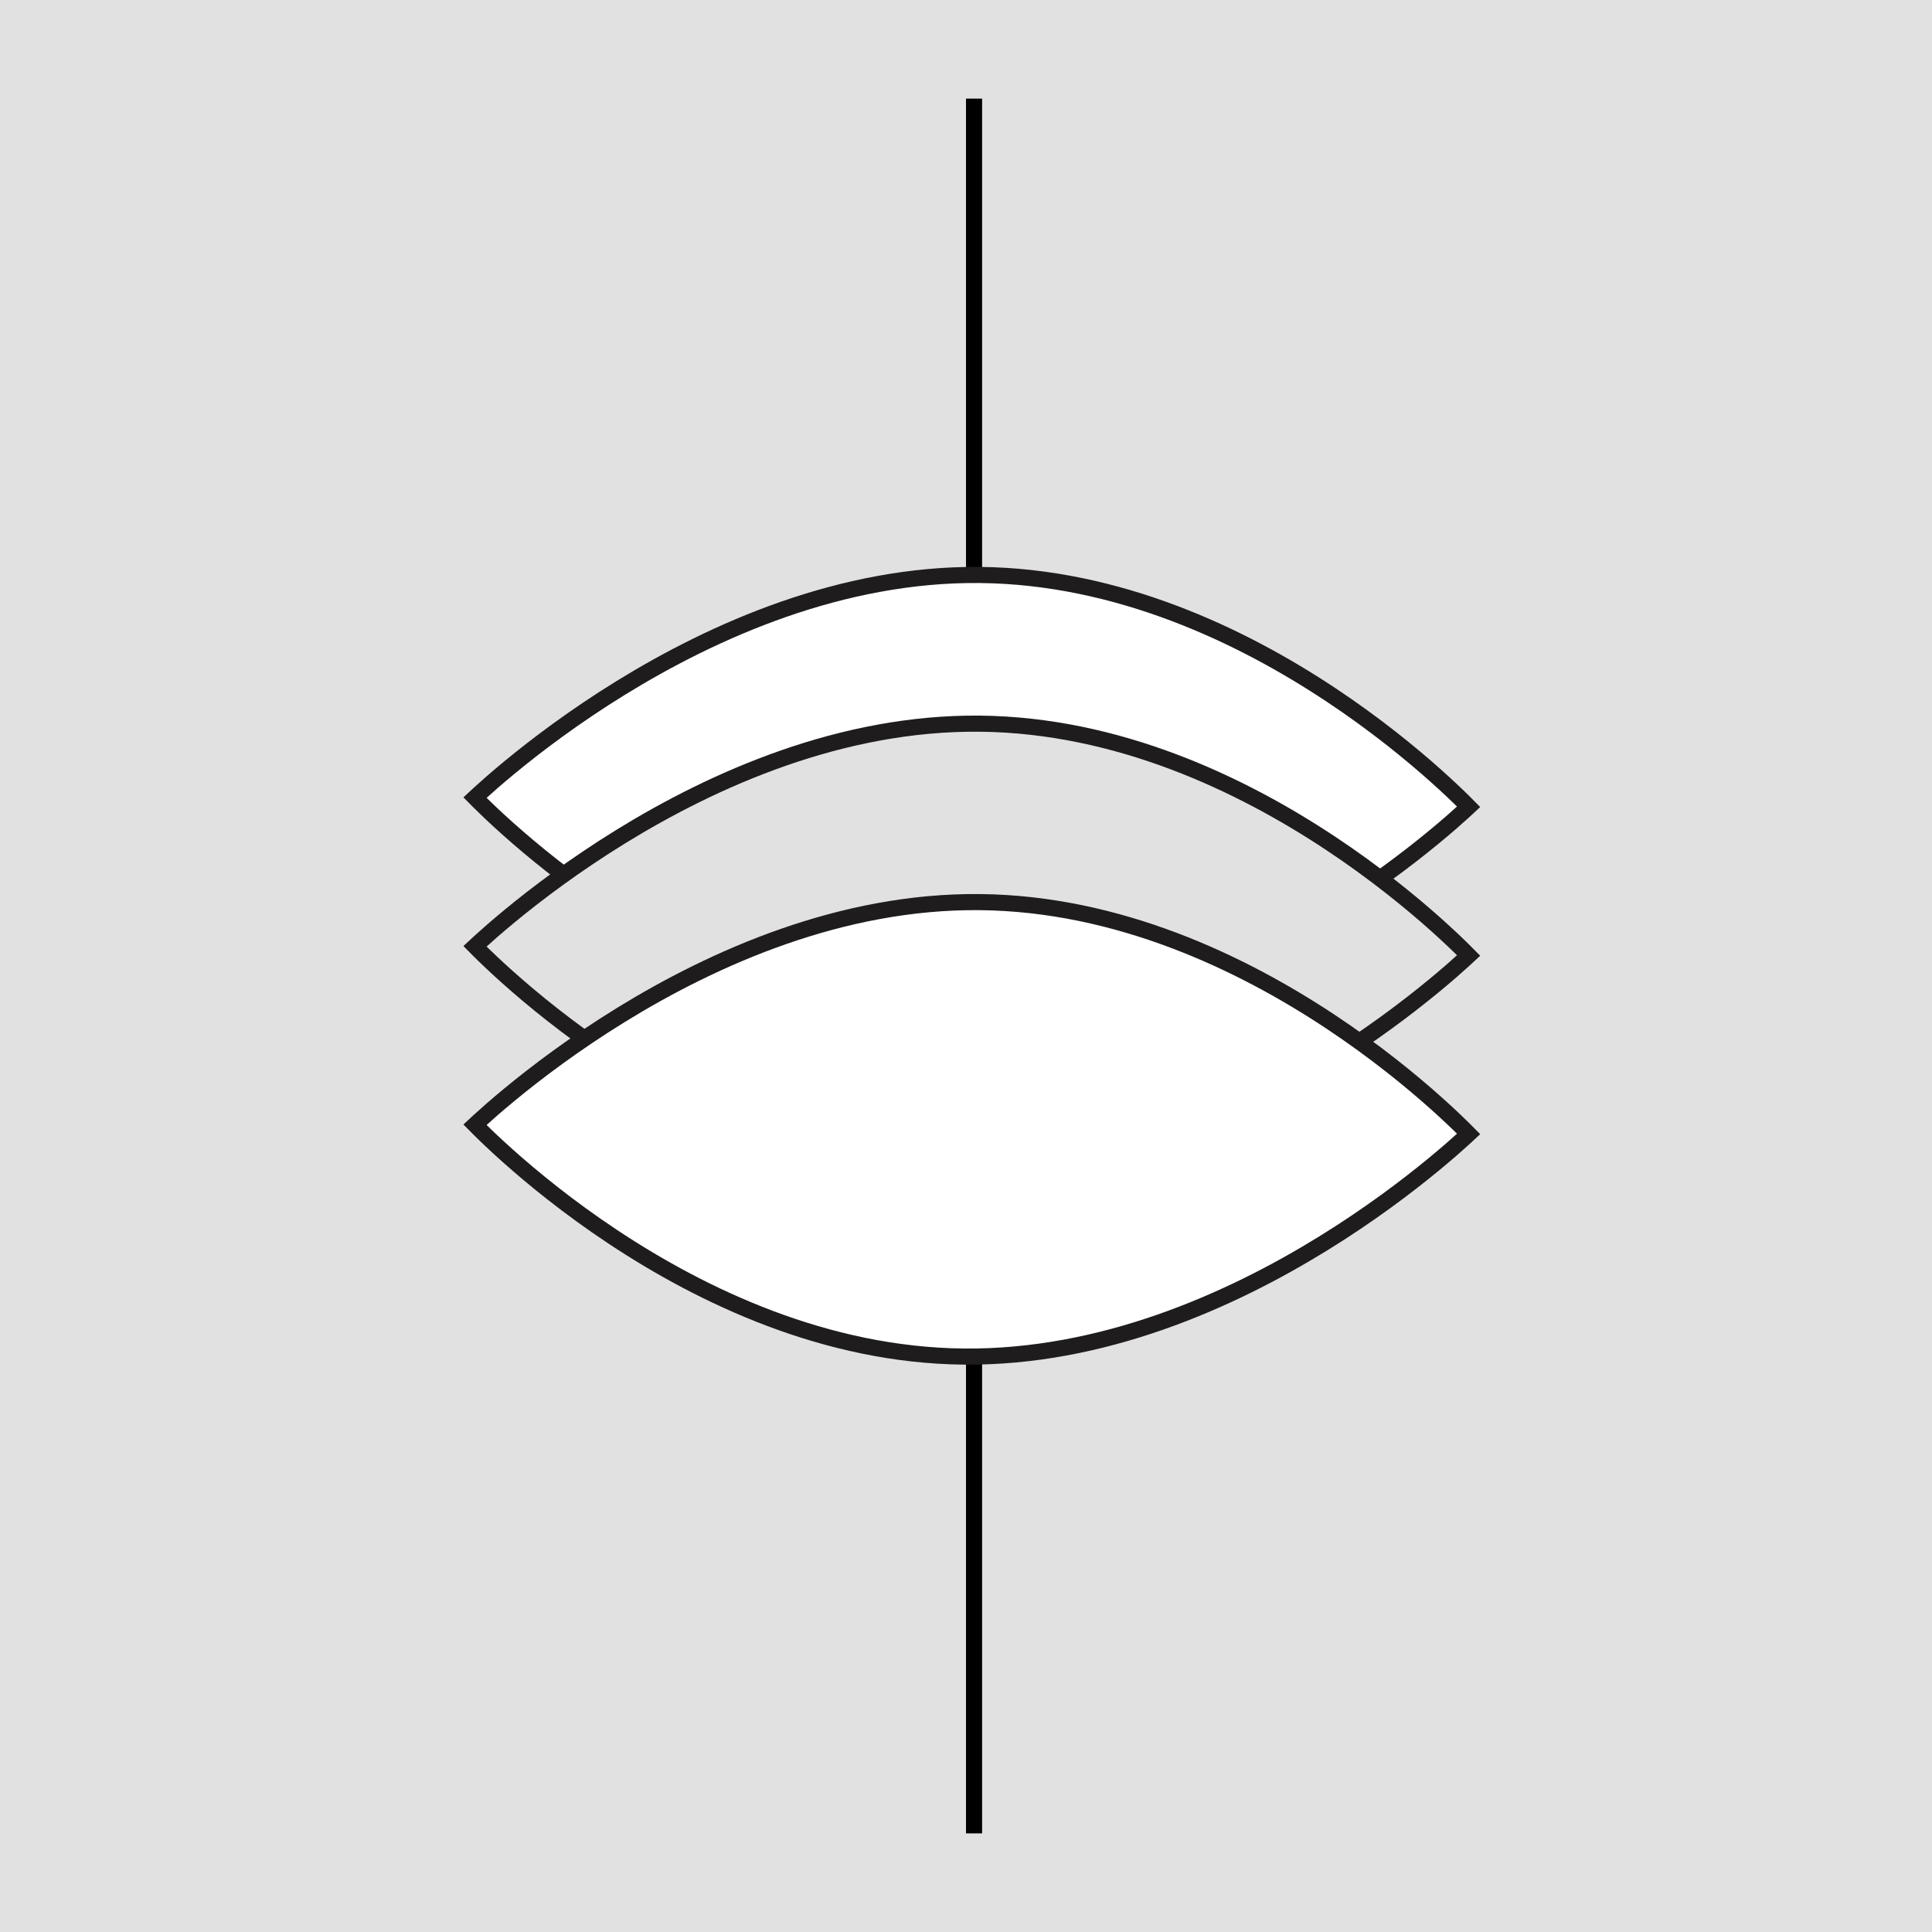 <svg xmlns="http://www.w3.org/2000/svg" width="960" height="960" viewBox="0 0 960 960" fill="none"><rect width="960" height="960" fill="#E1E1E1"></rect><rect width="960" height="960" fill="#E1E1E1"></rect><line x1="484" y1="49" x2="484" y2="911" stroke="black" stroke-width="8"></line><path d="M729.766 400.897C729.103 401.515 728.327 402.231 727.443 403.037C724.014 406.162 718.948 410.637 712.428 416.01C699.385 426.76 680.546 441.084 657.385 455.365C610.996 483.969 547.628 512.178 478.959 511.522C410.304 510.867 348.922 481.479 304.533 452.029C282.369 437.325 264.524 422.659 252.226 411.675C246.078 406.184 241.322 401.618 238.111 398.434C237.313 397.643 236.611 396.937 236.007 396.323C236.67 395.705 237.445 394.989 238.33 394.183C241.758 391.059 246.825 386.583 253.344 381.21C266.387 370.461 285.227 356.136 308.387 341.855C354.776 313.252 418.144 285.043 486.814 285.698C555.468 286.353 616.85 315.741 661.239 345.191C683.403 359.895 701.249 374.561 713.547 385.545C719.694 391.036 724.45 395.602 727.661 398.786C728.459 399.578 729.161 400.283 729.766 400.897Z" fill="white" stroke="#1E1C1C" stroke-width="8"></path><path d="M729.766 474.784C729.103 475.402 728.327 476.118 727.443 476.924C724.014 480.048 718.948 484.524 712.428 489.897C699.385 500.646 680.546 514.971 657.385 529.252C610.996 557.855 547.628 586.064 478.959 585.409C410.304 584.754 348.922 555.366 304.533 525.916C282.369 511.211 264.524 496.545 252.226 485.561C246.078 480.071 241.322 475.505 238.111 472.32C237.313 471.529 236.611 470.824 236.007 470.21C236.67 469.592 237.445 468.876 238.33 468.07C241.758 464.945 246.825 460.47 253.344 455.097C266.387 444.347 285.227 430.023 308.387 415.742C354.776 387.138 418.144 358.929 486.814 359.585C555.468 360.24 616.85 389.628 661.239 419.077C683.403 433.782 701.249 448.448 713.547 459.432C719.694 464.922 724.45 469.488 727.661 472.673C728.459 473.464 729.161 474.17 729.766 474.784Z" fill="#E1E1E1" stroke="#1E1C1C" stroke-width="8"></path><path d="M729.766 563.45C729.103 564.068 728.327 564.784 727.443 565.59C724.014 568.714 718.948 573.19 712.428 578.563C699.385 589.312 680.546 603.637 657.385 617.918C610.996 646.522 547.628 674.73 478.959 674.075C410.304 673.42 348.922 644.032 304.533 614.582C282.369 599.877 264.524 585.211 252.226 574.227C246.078 568.737 241.322 564.171 238.111 560.986C237.313 560.195 236.611 559.49 236.007 558.876C236.67 558.258 237.445 557.542 238.33 556.736C241.758 553.611 246.825 549.136 253.344 543.763C266.387 533.013 285.227 518.689 308.387 504.408C354.776 475.804 418.144 447.595 486.814 448.251C555.468 448.906 616.85 478.294 661.239 507.743C683.403 522.448 701.249 537.114 713.547 548.098C719.694 553.589 724.45 558.154 727.661 561.339C728.459 562.13 729.161 562.836 729.766 563.45Z" fill="white" stroke="#1E1C1C" stroke-width="8"></path></svg>